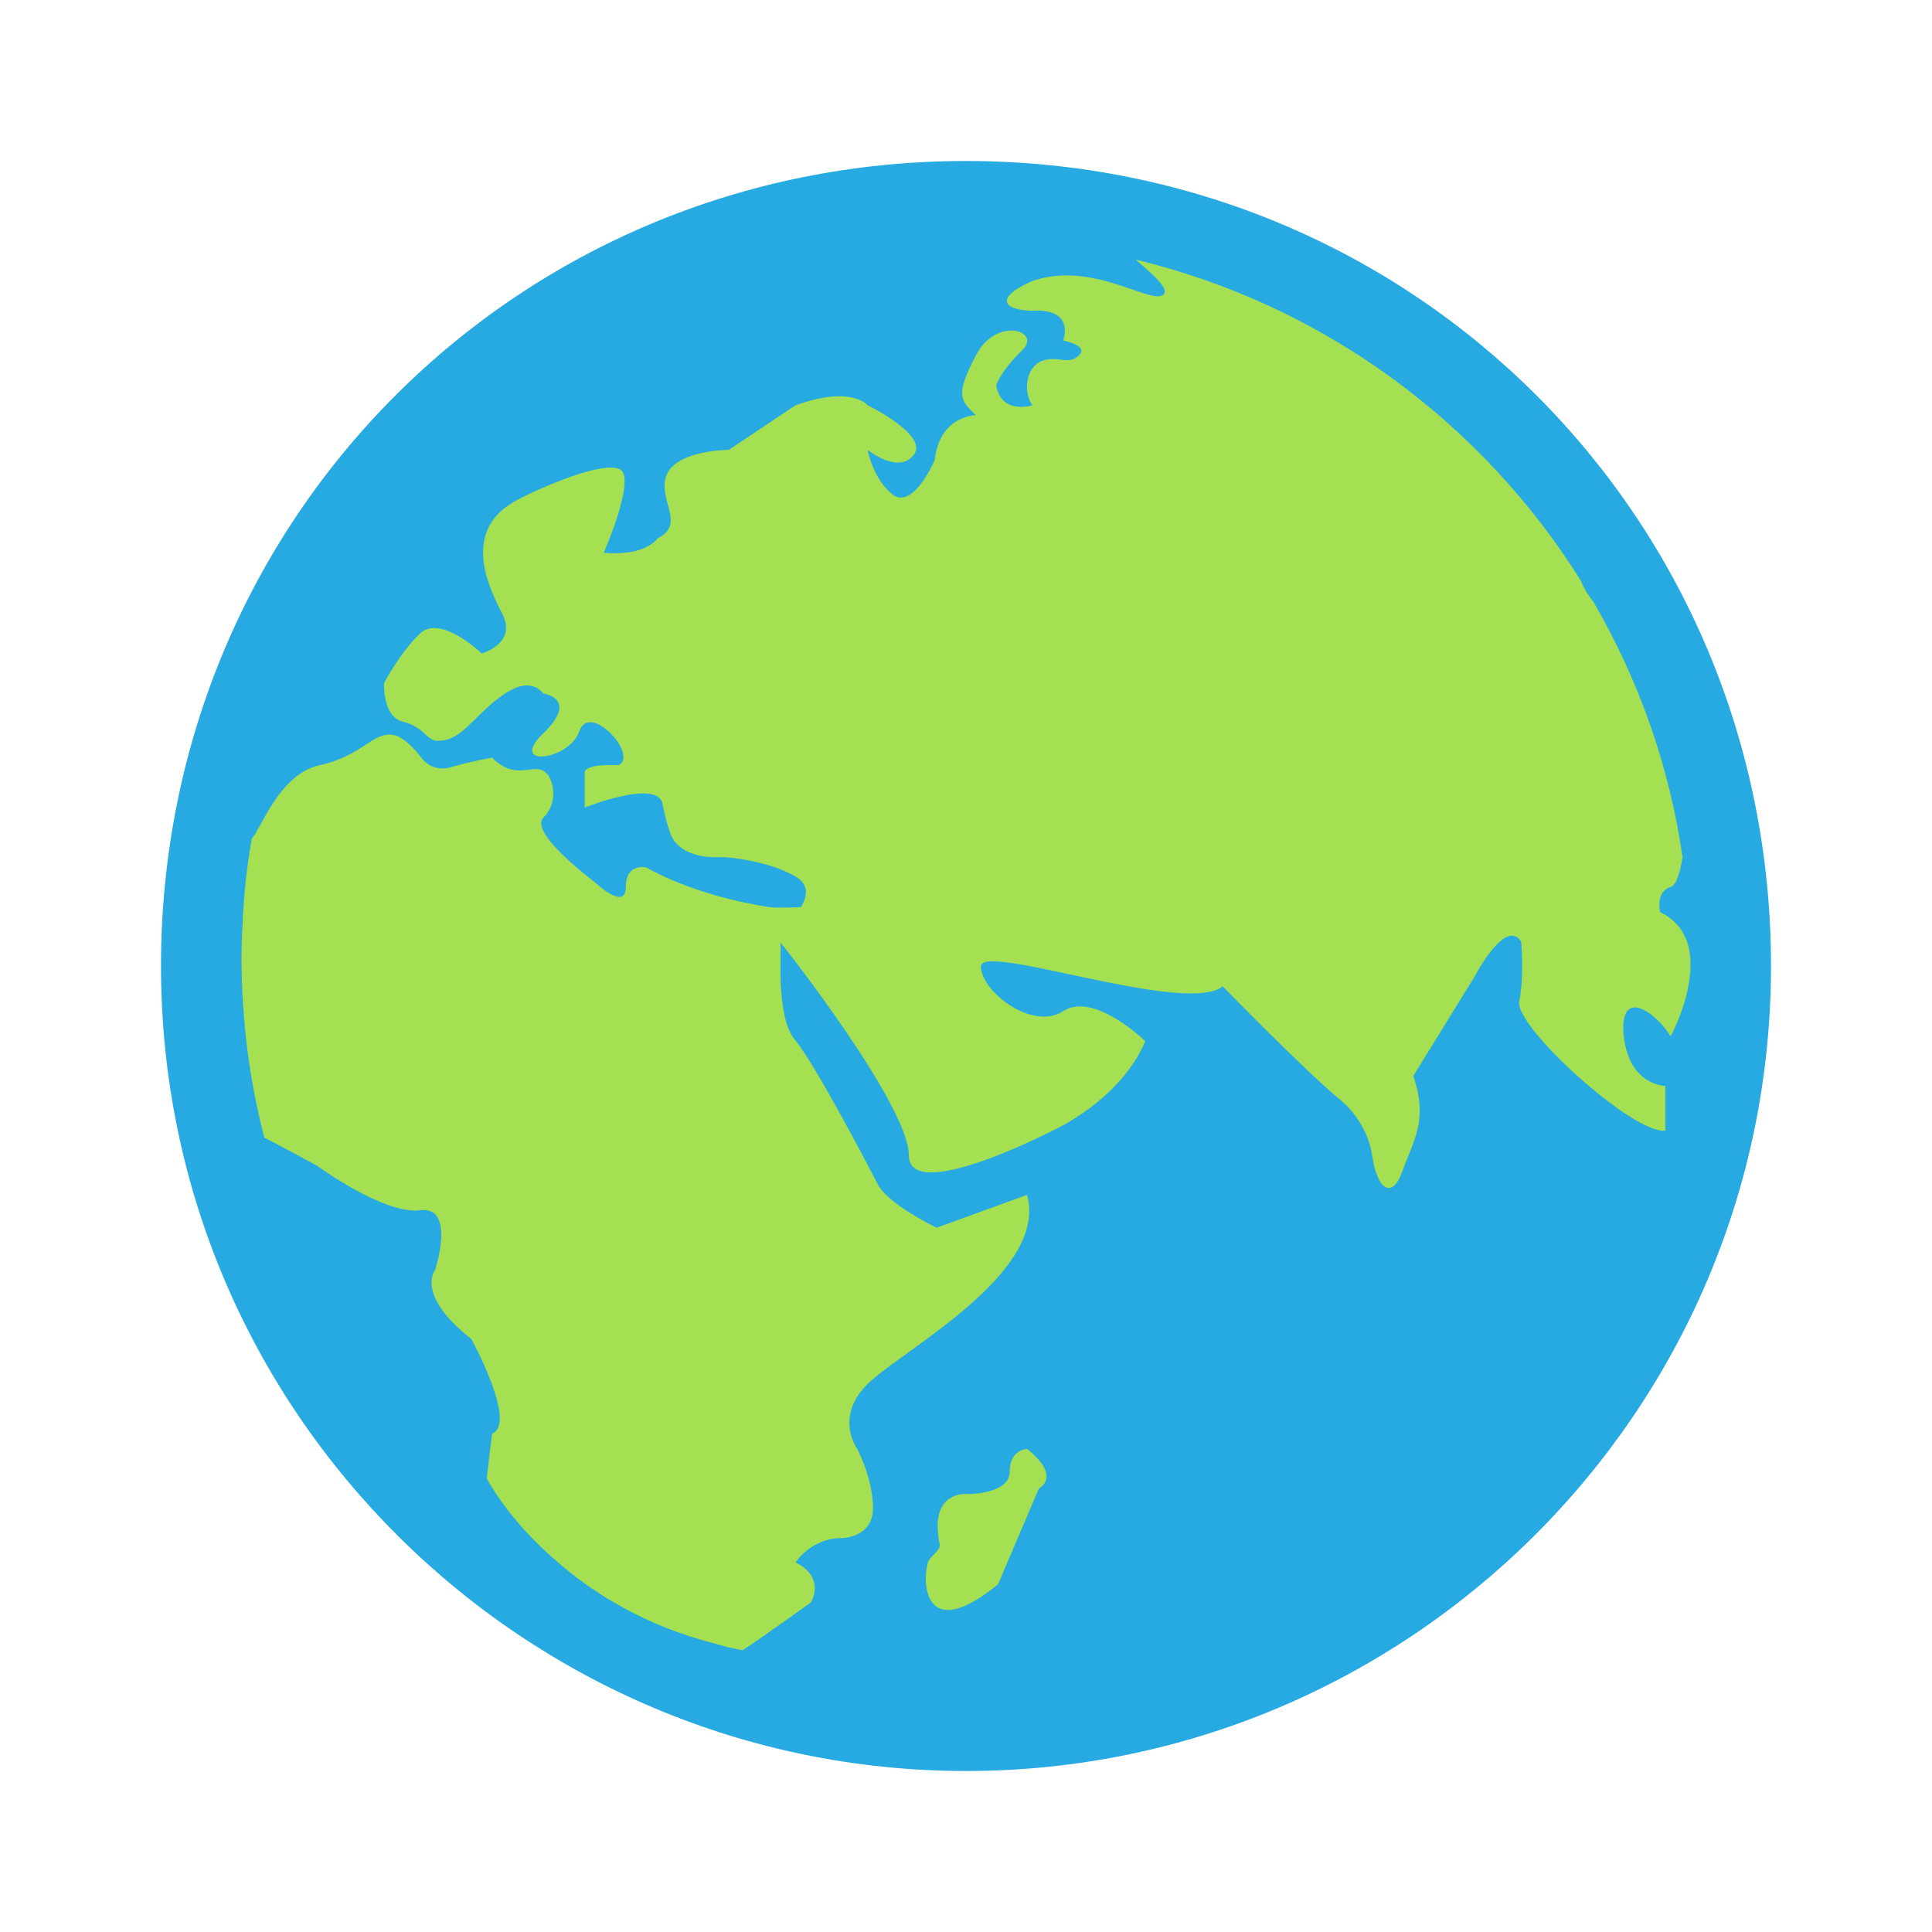 <svg width="48" height="48" viewBox="0 0 48 48" fill="none" xmlns="http://www.w3.org/2000/svg">
<path d="M44 24C44 35.134 34.93 44 24 44C13.073 44 4 35.134 4 24C4 12.866 12.866 4 24 4C35.134 4 44 12.866 44 24Z" fill="#27AAE1"/>
<path d="M42 23.947V23.975C42 24.847 41.507 25.747 41.507 25.747C41.119 25.122 40.219 24.506 40.342 25.747C40.484 26.979 41.375 26.979 41.375 26.979V28.087C40.608 28.21 37.604 25.491 37.747 24.875C37.87 24.25 37.794 23.397 37.794 23.397C37.406 22.781 36.638 24.259 36.638 24.259L35.113 26.732C35.492 27.84 35.113 28.333 34.848 29.081C34.592 29.82 34.213 29.564 34.09 28.702C33.957 27.84 33.323 27.347 33.323 27.347C32.423 26.608 30.377 24.505 30.377 24.505C29.477 25.244 24.371 23.397 24.371 24.012C24.371 24.627 25.65 25.623 26.417 25.12C27.184 24.627 28.454 25.868 28.454 25.868C27.829 27.346 26.161 28.085 26.161 28.085C26.161 28.085 22.58 29.942 22.58 28.701C22.58 27.469 19.482 23.509 19.387 23.415C19.425 23.586 19.264 25.253 19.747 25.831C20.259 26.447 21.556 28.938 21.812 29.431C22.068 29.924 23.271 30.502 23.271 30.502L25.516 29.687C26.037 31.544 22.702 33.391 21.689 34.263C20.666 35.125 21.291 35.987 21.291 35.987C21.291 35.987 21.689 36.726 21.689 37.465C21.689 38.213 20.912 38.213 20.912 38.213C20.145 38.213 19.766 38.819 19.766 38.819C20.533 39.198 20.145 39.814 20.145 39.814C20.145 39.814 18.752 40.811 18.448 41H18.439C18.212 40.953 17.994 40.905 17.776 40.839C16.023 40.394 14.735 39.579 13.835 38.793C12.603 37.741 12.092 36.728 12.092 36.728L12.225 35.62C12.86 35.364 11.713 33.271 11.713 33.271C10.301 32.163 10.813 31.547 10.813 31.547C10.813 31.547 11.334 29.946 10.434 30.069C9.543 30.183 7.876 28.961 7.876 28.961C7.876 28.961 6.673 28.307 6.569 28.269C6.199 26.856 6.009 25.378 6 23.853C6 23.55 6.009 23.237 6.028 22.934C6.056 22.223 6.132 21.532 6.255 20.84C6.257 20.836 6.258 20.833 6.26 20.83C6.478 20.603 6.94 19.228 7.942 19.012C9.041 18.766 9.267 18.156 9.789 18.264C10.032 18.314 10.297 18.599 10.484 18.844C10.644 19.053 10.923 19.14 11.176 19.067C11.702 18.914 12.224 18.824 12.224 18.824C12.859 19.449 13.265 18.899 13.579 19.212C13.746 19.379 13.882 19.941 13.503 20.311C13.124 20.69 14.772 21.912 14.772 21.912C14.772 21.912 15.549 22.66 15.549 22.035C15.549 21.429 16.061 21.552 16.061 21.552C16.061 21.552 17.188 22.244 19.121 22.537C19.32 22.565 19.898 22.537 19.898 22.537C20.277 21.912 19.69 21.741 19.5 21.646C19.112 21.457 18.287 21.286 17.852 21.295C16.924 21.333 16.696 20.802 16.696 20.802C16.696 20.802 16.582 20.584 16.459 19.968C16.336 19.343 14.526 20.063 14.526 20.063C14.526 20.063 14.526 19.447 14.526 19.201C14.526 18.955 15.369 19.012 15.369 19.012C15.871 18.756 14.649 17.42 14.393 18.169C14.128 18.908 12.602 19.078 13.502 18.216C14.393 17.354 13.502 17.231 13.502 17.231C12.981 16.606 12.09 17.6 11.711 17.96C11.332 18.339 11.114 18.405 10.868 18.405C10.603 18.405 10.527 18.054 10.015 17.931C9.503 17.817 9.541 16.974 9.541 16.974C9.541 16.974 9.92 16.235 10.432 15.742C10.944 15.249 11.967 16.235 11.967 16.235C11.967 16.235 12.858 15.989 12.479 15.25C12.091 14.511 11.475 13.137 12.858 12.417C13.445 12.104 15.037 11.422 15.416 11.669C15.795 11.916 15 13.735 15 13.735C16.071 13.82 16.336 13.375 16.336 13.375C17.065 13.015 16.317 12.418 16.563 11.793C16.828 11.177 18.107 11.177 18.107 11.177L19.765 10.069C21.167 9.567 21.556 10.069 21.556 10.069C21.556 10.069 23.081 10.808 22.702 11.301C22.323 11.794 21.556 11.178 21.556 11.178C21.556 11.178 21.689 11.917 22.191 12.296C22.703 12.656 23.224 11.424 23.224 11.424C23.347 10.316 24.247 10.316 24.247 10.316C23.859 9.947 23.726 9.823 24.247 8.829C24.749 7.844 25.905 8.223 25.393 8.706C24.872 9.208 24.749 9.568 24.749 9.568C24.872 10.316 25.649 10.07 25.649 10.07C25.393 9.691 25.516 9.085 25.905 8.962C26.284 8.829 26.54 9.085 26.805 8.829C27.061 8.583 26.417 8.46 26.417 8.46C26.663 7.598 25.65 7.721 25.65 7.721C25.65 7.721 25.015 7.721 25.015 7.475C25.015 7.238 25.65 6.982 25.65 6.982C27.062 6.489 28.454 7.475 28.843 7.351C29.231 7.237 28.322 6.565 28.218 6.451C32.87 7.569 36.82 10.496 39.283 14.437V14.446C39.349 14.617 39.454 14.778 39.567 14.929C39.576 14.938 39.586 14.938 39.586 14.948C40.704 16.871 41.471 19.012 41.803 21.295C41.737 21.702 41.642 21.996 41.509 22.034C41.121 22.157 41.244 22.659 41.244 22.659C41.811 22.934 42 23.436 42 23.947Z" fill="#A4E051"/>
<path d="M23.059 38.8C22.908 39.231 22.914 40.9 24.797 39.36L25.811 36.98C25.811 36.98 26.39 36.7 25.521 36C25.521 36 25.086 36 25.086 36.56C25.086 37.12 24.072 37.12 24.072 37.12C24.072 37.12 23.055 36.98 23.348 38.38C23.375 38.505 23.101 38.68 23.059 38.8Z" fill="#A4E051"/>
</svg>
